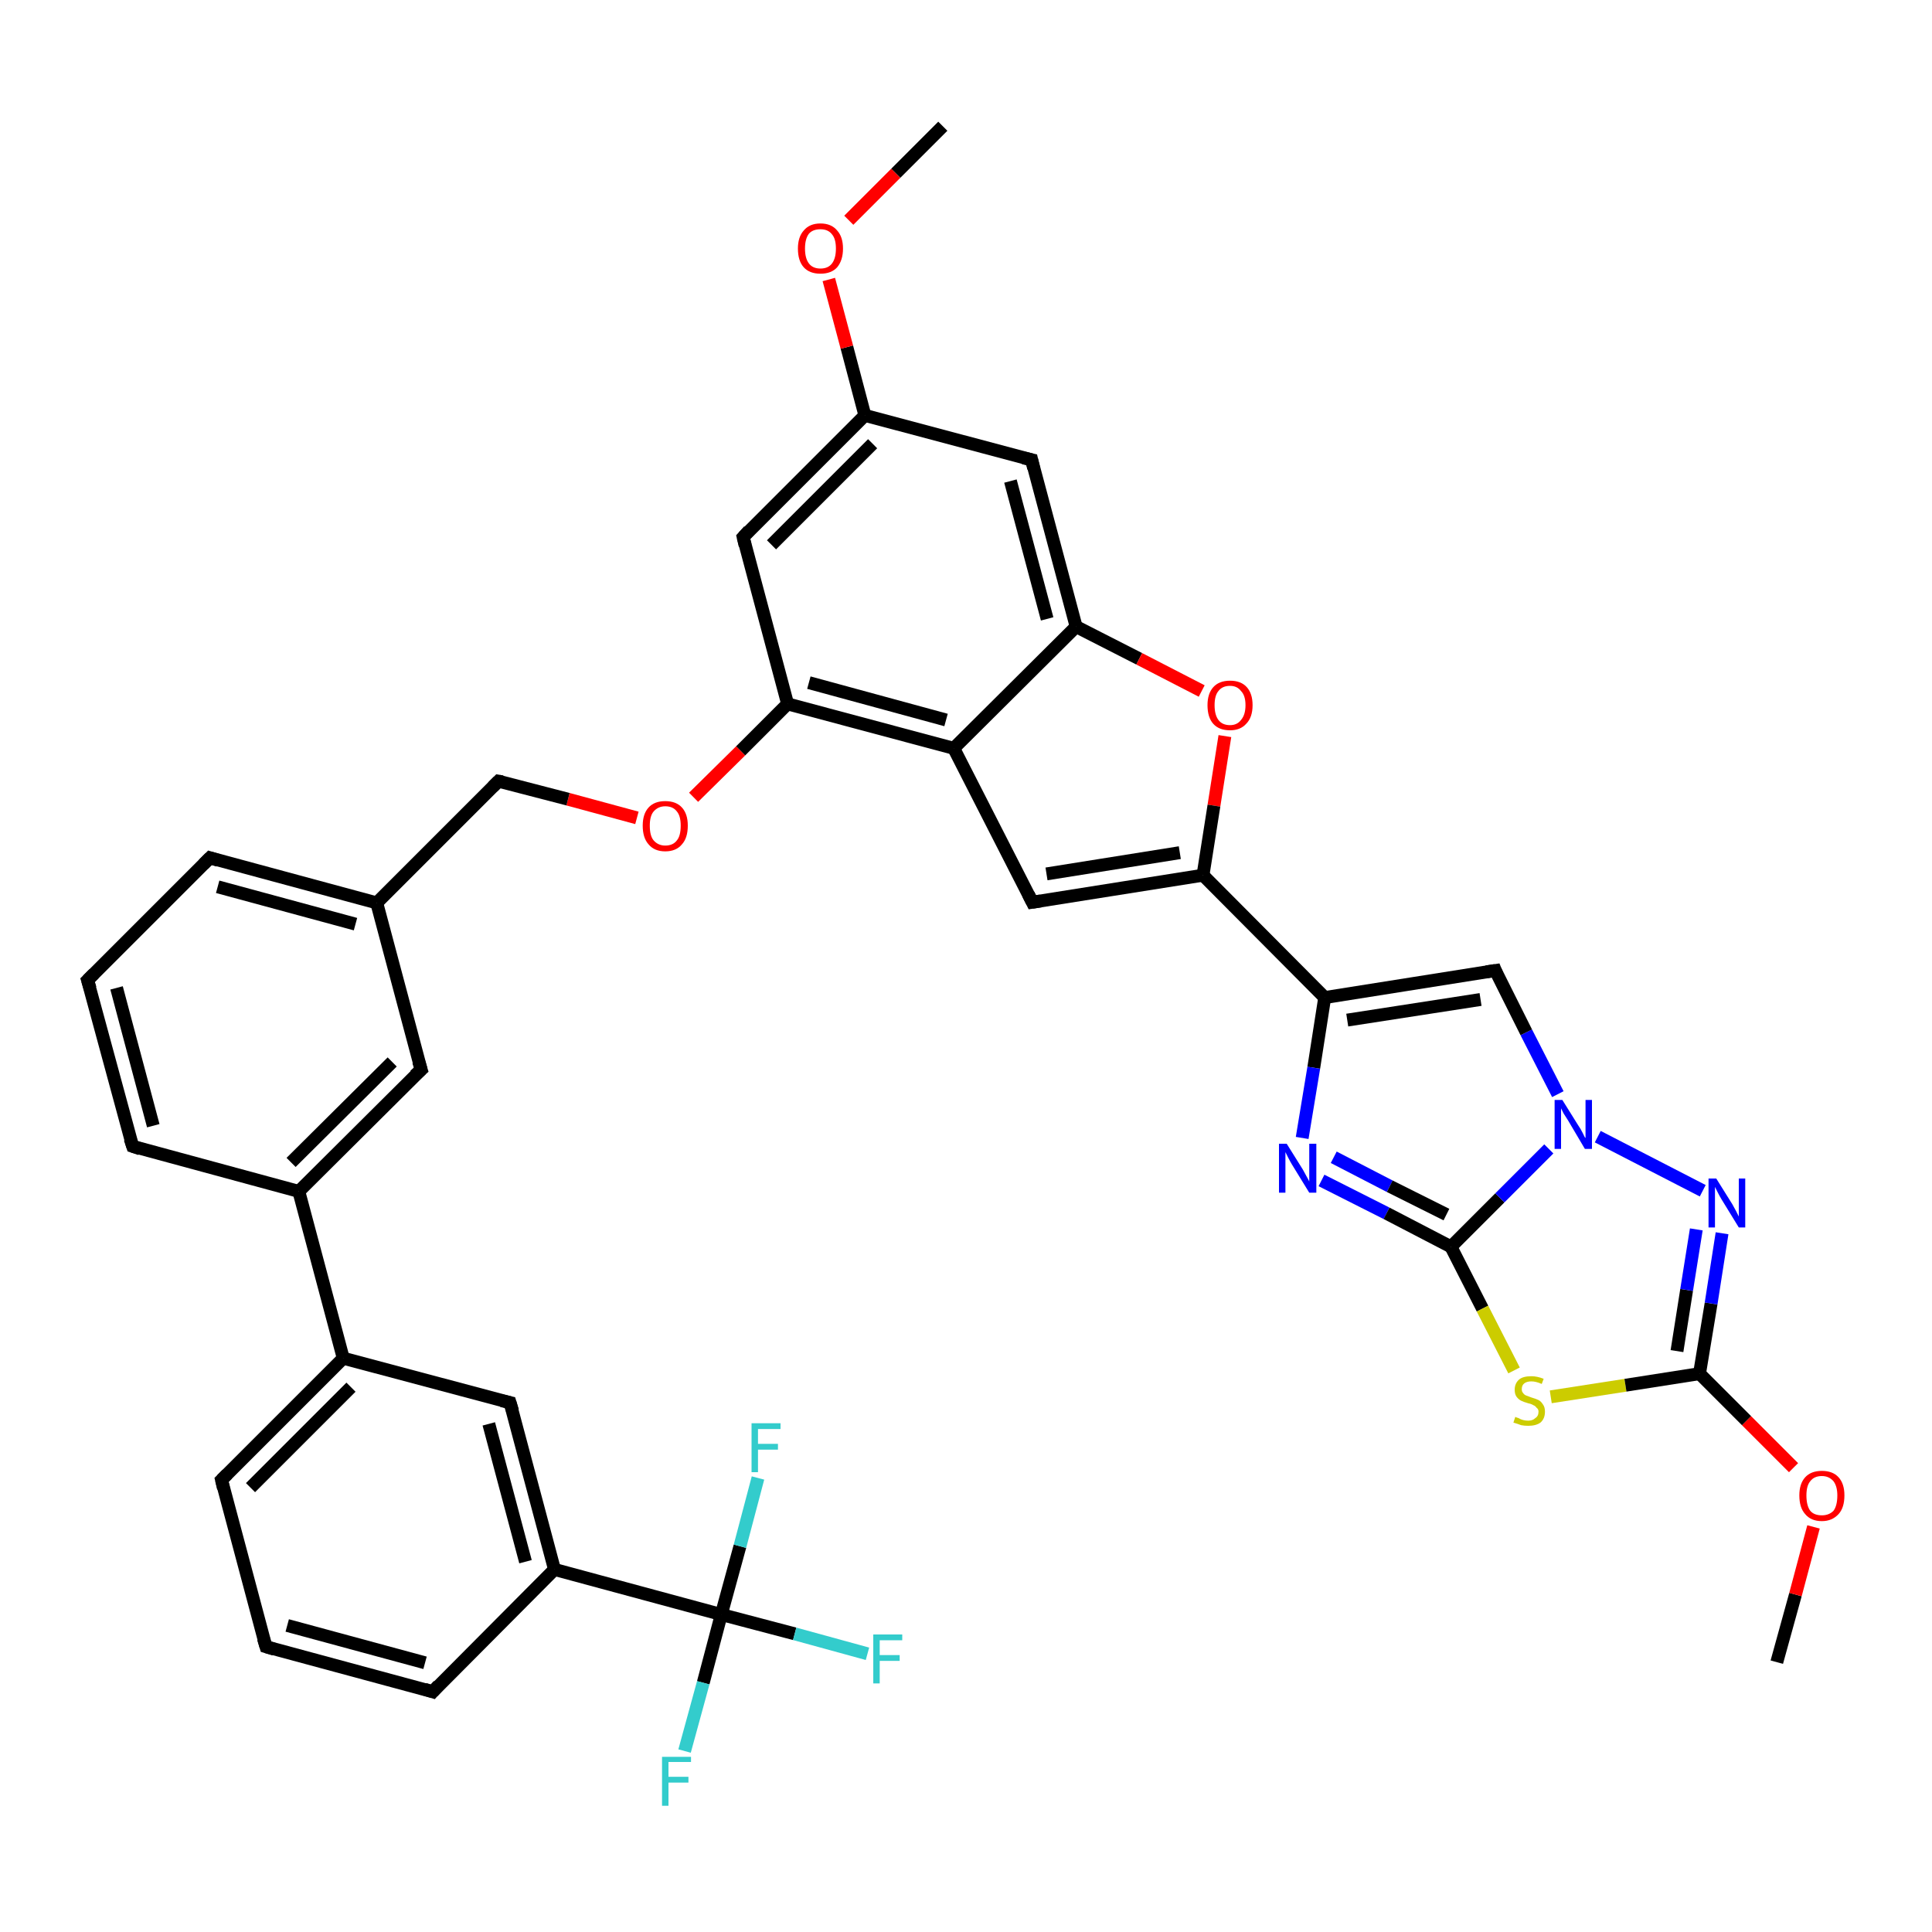 <?xml version='1.0' encoding='iso-8859-1'?>
<svg version='1.1' baseProfile='full'
              xmlns='http://www.w3.org/2000/svg'
                      xmlns:rdkit='http://www.rdkit.org/xml'
                      xmlns:xlink='http://www.w3.org/1999/xlink'
                  xml:space='preserve'
width='300px' height='300px' viewBox='0 0 300 300'>
<!-- END OF HEADER -->
<rect style='opacity:1.0;fill:#FFFFFF;stroke:none' width='300.0' height='300.0' x='0.0' y='0.0'> </rect>
<path class='bond-0 atom-0 atom-1' d='M 275.9,258.1 L 278.8,247.6' style='fill:none;fill-rule:evenodd;stroke:#000000;stroke-width:2.0px;stroke-linecap:butt;stroke-linejoin:miter;stroke-opacity:1' />
<path class='bond-0 atom-0 atom-1' d='M 278.8,247.6 L 281.6,237.1' style='fill:none;fill-rule:evenodd;stroke:#FF0000;stroke-width:2.0px;stroke-linecap:butt;stroke-linejoin:miter;stroke-opacity:1' />
<path class='bond-1 atom-1 atom-2' d='M 278.5,227.9 L 271.2,220.6' style='fill:none;fill-rule:evenodd;stroke:#FF0000;stroke-width:2.0px;stroke-linecap:butt;stroke-linejoin:miter;stroke-opacity:1' />
<path class='bond-1 atom-1 atom-2' d='M 271.2,220.6 L 263.9,213.3' style='fill:none;fill-rule:evenodd;stroke:#000000;stroke-width:2.0px;stroke-linecap:butt;stroke-linejoin:miter;stroke-opacity:1' />
<path class='bond-2 atom-2 atom-3' d='M 263.9,213.3 L 265.7,202.4' style='fill:none;fill-rule:evenodd;stroke:#000000;stroke-width:2.0px;stroke-linecap:butt;stroke-linejoin:miter;stroke-opacity:1' />
<path class='bond-2 atom-2 atom-3' d='M 265.7,202.4 L 267.4,191.5' style='fill:none;fill-rule:evenodd;stroke:#0000FF;stroke-width:2.0px;stroke-linecap:butt;stroke-linejoin:miter;stroke-opacity:1' />
<path class='bond-2 atom-2 atom-3' d='M 260.4,209.8 L 261.9,200.3' style='fill:none;fill-rule:evenodd;stroke:#000000;stroke-width:2.0px;stroke-linecap:butt;stroke-linejoin:miter;stroke-opacity:1' />
<path class='bond-2 atom-2 atom-3' d='M 261.9,200.3 L 263.4,190.9' style='fill:none;fill-rule:evenodd;stroke:#0000FF;stroke-width:2.0px;stroke-linecap:butt;stroke-linejoin:miter;stroke-opacity:1' />
<path class='bond-3 atom-3 atom-4' d='M 264.4,184.9 L 248.1,176.5' style='fill:none;fill-rule:evenodd;stroke:#0000FF;stroke-width:2.0px;stroke-linecap:butt;stroke-linejoin:miter;stroke-opacity:1' />
<path class='bond-4 atom-4 atom-5' d='M 241.9,169.9 L 237.0,160.3' style='fill:none;fill-rule:evenodd;stroke:#0000FF;stroke-width:2.0px;stroke-linecap:butt;stroke-linejoin:miter;stroke-opacity:1' />
<path class='bond-4 atom-4 atom-5' d='M 237.0,160.3 L 232.2,150.7' style='fill:none;fill-rule:evenodd;stroke:#000000;stroke-width:2.0px;stroke-linecap:butt;stroke-linejoin:miter;stroke-opacity:1' />
<path class='bond-5 atom-5 atom-6' d='M 232.2,150.7 L 205.7,154.9' style='fill:none;fill-rule:evenodd;stroke:#000000;stroke-width:2.0px;stroke-linecap:butt;stroke-linejoin:miter;stroke-opacity:1' />
<path class='bond-5 atom-5 atom-6' d='M 229.9,155.2 L 209.2,158.4' style='fill:none;fill-rule:evenodd;stroke:#000000;stroke-width:2.0px;stroke-linecap:butt;stroke-linejoin:miter;stroke-opacity:1' />
<path class='bond-6 atom-6 atom-7' d='M 205.7,154.9 L 204.0,165.8' style='fill:none;fill-rule:evenodd;stroke:#000000;stroke-width:2.0px;stroke-linecap:butt;stroke-linejoin:miter;stroke-opacity:1' />
<path class='bond-6 atom-6 atom-7' d='M 204.0,165.8 L 202.2,176.7' style='fill:none;fill-rule:evenodd;stroke:#0000FF;stroke-width:2.0px;stroke-linecap:butt;stroke-linejoin:miter;stroke-opacity:1' />
<path class='bond-7 atom-7 atom-8' d='M 205.2,183.3 L 215.3,188.4' style='fill:none;fill-rule:evenodd;stroke:#0000FF;stroke-width:2.0px;stroke-linecap:butt;stroke-linejoin:miter;stroke-opacity:1' />
<path class='bond-7 atom-7 atom-8' d='M 215.3,188.4 L 225.3,193.6' style='fill:none;fill-rule:evenodd;stroke:#000000;stroke-width:2.0px;stroke-linecap:butt;stroke-linejoin:miter;stroke-opacity:1' />
<path class='bond-7 atom-7 atom-8' d='M 207.1,179.7 L 215.8,184.2' style='fill:none;fill-rule:evenodd;stroke:#0000FF;stroke-width:2.0px;stroke-linecap:butt;stroke-linejoin:miter;stroke-opacity:1' />
<path class='bond-7 atom-7 atom-8' d='M 215.8,184.2 L 224.6,188.6' style='fill:none;fill-rule:evenodd;stroke:#000000;stroke-width:2.0px;stroke-linecap:butt;stroke-linejoin:miter;stroke-opacity:1' />
<path class='bond-8 atom-8 atom-9' d='M 225.3,193.6 L 230.2,203.2' style='fill:none;fill-rule:evenodd;stroke:#000000;stroke-width:2.0px;stroke-linecap:butt;stroke-linejoin:miter;stroke-opacity:1' />
<path class='bond-8 atom-8 atom-9' d='M 230.2,203.2 L 235.1,212.8' style='fill:none;fill-rule:evenodd;stroke:#CCCC00;stroke-width:2.0px;stroke-linecap:butt;stroke-linejoin:miter;stroke-opacity:1' />
<path class='bond-9 atom-6 atom-10' d='M 205.7,154.9 L 186.8,135.9' style='fill:none;fill-rule:evenodd;stroke:#000000;stroke-width:2.0px;stroke-linecap:butt;stroke-linejoin:miter;stroke-opacity:1' />
<path class='bond-10 atom-10 atom-11' d='M 186.8,135.9 L 160.3,140.1' style='fill:none;fill-rule:evenodd;stroke:#000000;stroke-width:2.0px;stroke-linecap:butt;stroke-linejoin:miter;stroke-opacity:1' />
<path class='bond-10 atom-10 atom-11' d='M 183.2,132.4 L 162.5,135.7' style='fill:none;fill-rule:evenodd;stroke:#000000;stroke-width:2.0px;stroke-linecap:butt;stroke-linejoin:miter;stroke-opacity:1' />
<path class='bond-11 atom-11 atom-12' d='M 160.3,140.1 L 148.1,116.2' style='fill:none;fill-rule:evenodd;stroke:#000000;stroke-width:2.0px;stroke-linecap:butt;stroke-linejoin:miter;stroke-opacity:1' />
<path class='bond-12 atom-12 atom-13' d='M 148.1,116.2 L 122.3,109.3' style='fill:none;fill-rule:evenodd;stroke:#000000;stroke-width:2.0px;stroke-linecap:butt;stroke-linejoin:miter;stroke-opacity:1' />
<path class='bond-12 atom-12 atom-13' d='M 146.9,111.8 L 125.6,106.0' style='fill:none;fill-rule:evenodd;stroke:#000000;stroke-width:2.0px;stroke-linecap:butt;stroke-linejoin:miter;stroke-opacity:1' />
<path class='bond-13 atom-13 atom-14' d='M 122.3,109.3 L 115.0,116.6' style='fill:none;fill-rule:evenodd;stroke:#000000;stroke-width:2.0px;stroke-linecap:butt;stroke-linejoin:miter;stroke-opacity:1' />
<path class='bond-13 atom-13 atom-14' d='M 115.0,116.6 L 107.7,123.8' style='fill:none;fill-rule:evenodd;stroke:#FF0000;stroke-width:2.0px;stroke-linecap:butt;stroke-linejoin:miter;stroke-opacity:1' />
<path class='bond-14 atom-14 atom-15' d='M 98.9,127.0 L 88.2,124.1' style='fill:none;fill-rule:evenodd;stroke:#FF0000;stroke-width:2.0px;stroke-linecap:butt;stroke-linejoin:miter;stroke-opacity:1' />
<path class='bond-14 atom-14 atom-15' d='M 88.2,124.1 L 77.4,121.3' style='fill:none;fill-rule:evenodd;stroke:#000000;stroke-width:2.0px;stroke-linecap:butt;stroke-linejoin:miter;stroke-opacity:1' />
<path class='bond-15 atom-15 atom-16' d='M 77.4,121.3 L 58.5,140.2' style='fill:none;fill-rule:evenodd;stroke:#000000;stroke-width:2.0px;stroke-linecap:butt;stroke-linejoin:miter;stroke-opacity:1' />
<path class='bond-16 atom-16 atom-17' d='M 58.5,140.2 L 32.6,133.2' style='fill:none;fill-rule:evenodd;stroke:#000000;stroke-width:2.0px;stroke-linecap:butt;stroke-linejoin:miter;stroke-opacity:1' />
<path class='bond-16 atom-16 atom-17' d='M 55.2,143.5 L 33.8,137.7' style='fill:none;fill-rule:evenodd;stroke:#000000;stroke-width:2.0px;stroke-linecap:butt;stroke-linejoin:miter;stroke-opacity:1' />
<path class='bond-17 atom-17 atom-18' d='M 32.6,133.2 L 13.6,152.2' style='fill:none;fill-rule:evenodd;stroke:#000000;stroke-width:2.0px;stroke-linecap:butt;stroke-linejoin:miter;stroke-opacity:1' />
<path class='bond-18 atom-18 atom-19' d='M 13.6,152.2 L 20.6,178.0' style='fill:none;fill-rule:evenodd;stroke:#000000;stroke-width:2.0px;stroke-linecap:butt;stroke-linejoin:miter;stroke-opacity:1' />
<path class='bond-18 atom-18 atom-19' d='M 18.1,153.4 L 23.8,174.8' style='fill:none;fill-rule:evenodd;stroke:#000000;stroke-width:2.0px;stroke-linecap:butt;stroke-linejoin:miter;stroke-opacity:1' />
<path class='bond-19 atom-19 atom-20' d='M 20.6,178.0 L 46.4,185.0' style='fill:none;fill-rule:evenodd;stroke:#000000;stroke-width:2.0px;stroke-linecap:butt;stroke-linejoin:miter;stroke-opacity:1' />
<path class='bond-20 atom-20 atom-21' d='M 46.4,185.0 L 65.4,166.1' style='fill:none;fill-rule:evenodd;stroke:#000000;stroke-width:2.0px;stroke-linecap:butt;stroke-linejoin:miter;stroke-opacity:1' />
<path class='bond-20 atom-20 atom-21' d='M 45.2,180.5 L 60.9,164.9' style='fill:none;fill-rule:evenodd;stroke:#000000;stroke-width:2.0px;stroke-linecap:butt;stroke-linejoin:miter;stroke-opacity:1' />
<path class='bond-21 atom-20 atom-22' d='M 46.4,185.0 L 53.3,210.9' style='fill:none;fill-rule:evenodd;stroke:#000000;stroke-width:2.0px;stroke-linecap:butt;stroke-linejoin:miter;stroke-opacity:1' />
<path class='bond-22 atom-22 atom-23' d='M 53.3,210.9 L 34.4,229.8' style='fill:none;fill-rule:evenodd;stroke:#000000;stroke-width:2.0px;stroke-linecap:butt;stroke-linejoin:miter;stroke-opacity:1' />
<path class='bond-22 atom-22 atom-23' d='M 54.5,215.4 L 38.9,231.0' style='fill:none;fill-rule:evenodd;stroke:#000000;stroke-width:2.0px;stroke-linecap:butt;stroke-linejoin:miter;stroke-opacity:1' />
<path class='bond-23 atom-23 atom-24' d='M 34.4,229.8 L 41.3,255.7' style='fill:none;fill-rule:evenodd;stroke:#000000;stroke-width:2.0px;stroke-linecap:butt;stroke-linejoin:miter;stroke-opacity:1' />
<path class='bond-24 atom-24 atom-25' d='M 41.3,255.7 L 67.2,262.7' style='fill:none;fill-rule:evenodd;stroke:#000000;stroke-width:2.0px;stroke-linecap:butt;stroke-linejoin:miter;stroke-opacity:1' />
<path class='bond-24 atom-24 atom-25' d='M 44.6,252.4 L 66.0,258.2' style='fill:none;fill-rule:evenodd;stroke:#000000;stroke-width:2.0px;stroke-linecap:butt;stroke-linejoin:miter;stroke-opacity:1' />
<path class='bond-25 atom-25 atom-26' d='M 67.2,262.7 L 86.1,243.7' style='fill:none;fill-rule:evenodd;stroke:#000000;stroke-width:2.0px;stroke-linecap:butt;stroke-linejoin:miter;stroke-opacity:1' />
<path class='bond-26 atom-26 atom-27' d='M 86.1,243.7 L 79.2,217.8' style='fill:none;fill-rule:evenodd;stroke:#000000;stroke-width:2.0px;stroke-linecap:butt;stroke-linejoin:miter;stroke-opacity:1' />
<path class='bond-26 atom-26 atom-27' d='M 81.6,242.5 L 75.9,221.1' style='fill:none;fill-rule:evenodd;stroke:#000000;stroke-width:2.0px;stroke-linecap:butt;stroke-linejoin:miter;stroke-opacity:1' />
<path class='bond-27 atom-26 atom-28' d='M 86.1,243.7 L 112.0,250.7' style='fill:none;fill-rule:evenodd;stroke:#000000;stroke-width:2.0px;stroke-linecap:butt;stroke-linejoin:miter;stroke-opacity:1' />
<path class='bond-28 atom-28 atom-29' d='M 112.0,250.7 L 123.4,253.7' style='fill:none;fill-rule:evenodd;stroke:#000000;stroke-width:2.0px;stroke-linecap:butt;stroke-linejoin:miter;stroke-opacity:1' />
<path class='bond-28 atom-28 atom-29' d='M 123.4,253.7 L 134.7,256.8' style='fill:none;fill-rule:evenodd;stroke:#33CCCC;stroke-width:2.0px;stroke-linecap:butt;stroke-linejoin:miter;stroke-opacity:1' />
<path class='bond-29 atom-28 atom-30' d='M 112.0,250.7 L 109.2,261.3' style='fill:none;fill-rule:evenodd;stroke:#000000;stroke-width:2.0px;stroke-linecap:butt;stroke-linejoin:miter;stroke-opacity:1' />
<path class='bond-29 atom-28 atom-30' d='M 109.2,261.3 L 106.3,271.9' style='fill:none;fill-rule:evenodd;stroke:#33CCCC;stroke-width:2.0px;stroke-linecap:butt;stroke-linejoin:miter;stroke-opacity:1' />
<path class='bond-30 atom-28 atom-31' d='M 112.0,250.7 L 114.9,240.1' style='fill:none;fill-rule:evenodd;stroke:#000000;stroke-width:2.0px;stroke-linecap:butt;stroke-linejoin:miter;stroke-opacity:1' />
<path class='bond-30 atom-28 atom-31' d='M 114.9,240.1 L 117.7,229.5' style='fill:none;fill-rule:evenodd;stroke:#33CCCC;stroke-width:2.0px;stroke-linecap:butt;stroke-linejoin:miter;stroke-opacity:1' />
<path class='bond-31 atom-13 atom-32' d='M 122.3,109.3 L 115.4,83.4' style='fill:none;fill-rule:evenodd;stroke:#000000;stroke-width:2.0px;stroke-linecap:butt;stroke-linejoin:miter;stroke-opacity:1' />
<path class='bond-32 atom-32 atom-33' d='M 115.4,83.4 L 134.3,64.5' style='fill:none;fill-rule:evenodd;stroke:#000000;stroke-width:2.0px;stroke-linecap:butt;stroke-linejoin:miter;stroke-opacity:1' />
<path class='bond-32 atom-32 atom-33' d='M 119.8,84.6 L 135.5,68.9' style='fill:none;fill-rule:evenodd;stroke:#000000;stroke-width:2.0px;stroke-linecap:butt;stroke-linejoin:miter;stroke-opacity:1' />
<path class='bond-33 atom-33 atom-34' d='M 134.3,64.5 L 131.5,53.9' style='fill:none;fill-rule:evenodd;stroke:#000000;stroke-width:2.0px;stroke-linecap:butt;stroke-linejoin:miter;stroke-opacity:1' />
<path class='bond-33 atom-33 atom-34' d='M 131.5,53.9 L 128.7,43.4' style='fill:none;fill-rule:evenodd;stroke:#FF0000;stroke-width:2.0px;stroke-linecap:butt;stroke-linejoin:miter;stroke-opacity:1' />
<path class='bond-34 atom-34 atom-35' d='M 131.8,34.2 L 139.1,26.9' style='fill:none;fill-rule:evenodd;stroke:#FF0000;stroke-width:2.0px;stroke-linecap:butt;stroke-linejoin:miter;stroke-opacity:1' />
<path class='bond-34 atom-34 atom-35' d='M 139.1,26.9 L 146.4,19.6' style='fill:none;fill-rule:evenodd;stroke:#000000;stroke-width:2.0px;stroke-linecap:butt;stroke-linejoin:miter;stroke-opacity:1' />
<path class='bond-35 atom-33 atom-36' d='M 134.3,64.5 L 160.2,71.4' style='fill:none;fill-rule:evenodd;stroke:#000000;stroke-width:2.0px;stroke-linecap:butt;stroke-linejoin:miter;stroke-opacity:1' />
<path class='bond-36 atom-36 atom-37' d='M 160.2,71.4 L 167.1,97.3' style='fill:none;fill-rule:evenodd;stroke:#000000;stroke-width:2.0px;stroke-linecap:butt;stroke-linejoin:miter;stroke-opacity:1' />
<path class='bond-36 atom-36 atom-37' d='M 156.9,74.7 L 162.6,96.1' style='fill:none;fill-rule:evenodd;stroke:#000000;stroke-width:2.0px;stroke-linecap:butt;stroke-linejoin:miter;stroke-opacity:1' />
<path class='bond-37 atom-37 atom-38' d='M 167.1,97.3 L 176.9,102.3' style='fill:none;fill-rule:evenodd;stroke:#000000;stroke-width:2.0px;stroke-linecap:butt;stroke-linejoin:miter;stroke-opacity:1' />
<path class='bond-37 atom-37 atom-38' d='M 176.9,102.3 L 186.6,107.3' style='fill:none;fill-rule:evenodd;stroke:#FF0000;stroke-width:2.0px;stroke-linecap:butt;stroke-linejoin:miter;stroke-opacity:1' />
<path class='bond-38 atom-9 atom-2' d='M 240.8,216.9 L 252.4,215.1' style='fill:none;fill-rule:evenodd;stroke:#CCCC00;stroke-width:2.0px;stroke-linecap:butt;stroke-linejoin:miter;stroke-opacity:1' />
<path class='bond-38 atom-9 atom-2' d='M 252.4,215.1 L 263.9,213.3' style='fill:none;fill-rule:evenodd;stroke:#000000;stroke-width:2.0px;stroke-linecap:butt;stroke-linejoin:miter;stroke-opacity:1' />
<path class='bond-39 atom-38 atom-10' d='M 190.2,114.3 L 188.5,125.1' style='fill:none;fill-rule:evenodd;stroke:#FF0000;stroke-width:2.0px;stroke-linecap:butt;stroke-linejoin:miter;stroke-opacity:1' />
<path class='bond-39 atom-38 atom-10' d='M 188.5,125.1 L 186.8,135.9' style='fill:none;fill-rule:evenodd;stroke:#000000;stroke-width:2.0px;stroke-linecap:butt;stroke-linejoin:miter;stroke-opacity:1' />
<path class='bond-40 atom-8 atom-4' d='M 225.3,193.6 L 232.9,186.0' style='fill:none;fill-rule:evenodd;stroke:#000000;stroke-width:2.0px;stroke-linecap:butt;stroke-linejoin:miter;stroke-opacity:1' />
<path class='bond-40 atom-8 atom-4' d='M 232.9,186.0 L 240.5,178.4' style='fill:none;fill-rule:evenodd;stroke:#0000FF;stroke-width:2.0px;stroke-linecap:butt;stroke-linejoin:miter;stroke-opacity:1' />
<path class='bond-41 atom-37 atom-12' d='M 167.1,97.3 L 148.1,116.2' style='fill:none;fill-rule:evenodd;stroke:#000000;stroke-width:2.0px;stroke-linecap:butt;stroke-linejoin:miter;stroke-opacity:1' />
<path class='bond-42 atom-21 atom-16' d='M 65.4,166.1 L 58.5,140.2' style='fill:none;fill-rule:evenodd;stroke:#000000;stroke-width:2.0px;stroke-linecap:butt;stroke-linejoin:miter;stroke-opacity:1' />
<path class='bond-43 atom-27 atom-22' d='M 79.2,217.8 L 53.3,210.9' style='fill:none;fill-rule:evenodd;stroke:#000000;stroke-width:2.0px;stroke-linecap:butt;stroke-linejoin:miter;stroke-opacity:1' />
<path d='M 232.4,151.2 L 232.2,150.7 L 230.8,150.9' style='fill:none;stroke:#000000;stroke-width:2.0px;stroke-linecap:butt;stroke-linejoin:miter;stroke-opacity:1;' />
<path d='M 161.6,139.9 L 160.3,140.1 L 159.7,138.9' style='fill:none;stroke:#000000;stroke-width:2.0px;stroke-linecap:butt;stroke-linejoin:miter;stroke-opacity:1;' />
<path d='M 78.0,121.4 L 77.4,121.3 L 76.5,122.2' style='fill:none;stroke:#000000;stroke-width:2.0px;stroke-linecap:butt;stroke-linejoin:miter;stroke-opacity:1;' />
<path d='M 33.9,133.6 L 32.6,133.2 L 31.6,134.2' style='fill:none;stroke:#000000;stroke-width:2.0px;stroke-linecap:butt;stroke-linejoin:miter;stroke-opacity:1;' />
<path d='M 14.6,151.2 L 13.6,152.2 L 14.0,153.5' style='fill:none;stroke:#000000;stroke-width:2.0px;stroke-linecap:butt;stroke-linejoin:miter;stroke-opacity:1;' />
<path d='M 20.2,176.8 L 20.6,178.0 L 21.8,178.4' style='fill:none;stroke:#000000;stroke-width:2.0px;stroke-linecap:butt;stroke-linejoin:miter;stroke-opacity:1;' />
<path d='M 64.4,167.0 L 65.4,166.1 L 65.0,164.8' style='fill:none;stroke:#000000;stroke-width:2.0px;stroke-linecap:butt;stroke-linejoin:miter;stroke-opacity:1;' />
<path d='M 35.3,228.9 L 34.4,229.8 L 34.7,231.1' style='fill:none;stroke:#000000;stroke-width:2.0px;stroke-linecap:butt;stroke-linejoin:miter;stroke-opacity:1;' />
<path d='M 40.9,254.4 L 41.3,255.7 L 42.6,256.1' style='fill:none;stroke:#000000;stroke-width:2.0px;stroke-linecap:butt;stroke-linejoin:miter;stroke-opacity:1;' />
<path d='M 65.9,262.3 L 67.2,262.7 L 68.1,261.7' style='fill:none;stroke:#000000;stroke-width:2.0px;stroke-linecap:butt;stroke-linejoin:miter;stroke-opacity:1;' />
<path d='M 79.6,219.1 L 79.2,217.8 L 77.9,217.5' style='fill:none;stroke:#000000;stroke-width:2.0px;stroke-linecap:butt;stroke-linejoin:miter;stroke-opacity:1;' />
<path d='M 115.7,84.7 L 115.4,83.4 L 116.3,82.4' style='fill:none;stroke:#000000;stroke-width:2.0px;stroke-linecap:butt;stroke-linejoin:miter;stroke-opacity:1;' />
<path d='M 158.9,71.1 L 160.2,71.4 L 160.5,72.7' style='fill:none;stroke:#000000;stroke-width:2.0px;stroke-linecap:butt;stroke-linejoin:miter;stroke-opacity:1;' />
<path class='atom-1' d='M 279.4 232.2
Q 279.4 230.4, 280.3 229.4
Q 281.2 228.4, 282.9 228.4
Q 284.6 228.4, 285.5 229.4
Q 286.4 230.4, 286.4 232.2
Q 286.4 234.1, 285.5 235.1
Q 284.5 236.2, 282.9 236.2
Q 281.2 236.2, 280.3 235.1
Q 279.4 234.1, 279.4 232.2
M 282.9 235.3
Q 284.0 235.3, 284.7 234.6
Q 285.3 233.8, 285.3 232.2
Q 285.3 230.8, 284.7 230.0
Q 284.0 229.2, 282.9 229.2
Q 281.7 229.2, 281.1 230.0
Q 280.5 230.7, 280.5 232.2
Q 280.5 233.8, 281.1 234.6
Q 281.7 235.3, 282.9 235.3
' fill='#FF0000'/>
<path class='atom-3' d='M 266.5 183.0
L 269.0 187.0
Q 269.2 187.4, 269.6 188.1
Q 270.0 188.9, 270.0 188.9
L 270.0 183.0
L 271.0 183.0
L 271.0 190.6
L 270.0 190.6
L 267.3 186.2
Q 267.0 185.7, 266.7 185.1
Q 266.4 184.5, 266.3 184.3
L 266.3 190.6
L 265.3 190.6
L 265.3 183.0
L 266.5 183.0
' fill='#0000FF'/>
<path class='atom-4' d='M 242.6 170.8
L 245.1 174.8
Q 245.4 175.2, 245.8 176.0
Q 246.1 176.7, 246.2 176.7
L 246.2 170.8
L 247.2 170.8
L 247.2 178.4
L 246.1 178.4
L 243.5 174.0
Q 243.2 173.5, 242.8 172.9
Q 242.5 172.3, 242.4 172.1
L 242.4 178.4
L 241.4 178.4
L 241.4 170.8
L 242.6 170.8
' fill='#0000FF'/>
<path class='atom-7' d='M 199.8 177.6
L 202.3 181.6
Q 202.5 182.0, 202.9 182.7
Q 203.3 183.4, 203.3 183.5
L 203.3 177.6
L 204.4 177.6
L 204.4 185.2
L 203.3 185.2
L 200.6 180.8
Q 200.3 180.3, 200.0 179.7
Q 199.7 179.1, 199.6 178.9
L 199.6 185.2
L 198.6 185.2
L 198.6 177.6
L 199.8 177.6
' fill='#0000FF'/>
<path class='atom-9' d='M 235.3 220.0
Q 235.4 220.1, 235.8 220.2
Q 236.1 220.4, 236.5 220.5
Q 236.9 220.6, 237.3 220.6
Q 238.0 220.6, 238.4 220.2
Q 238.9 219.9, 238.9 219.2
Q 238.9 218.8, 238.6 218.6
Q 238.4 218.3, 238.1 218.2
Q 237.8 218.0, 237.3 217.9
Q 236.6 217.7, 236.2 217.5
Q 235.8 217.3, 235.5 216.9
Q 235.2 216.5, 235.2 215.8
Q 235.2 214.8, 235.9 214.2
Q 236.5 213.7, 237.8 213.7
Q 238.7 213.7, 239.7 214.1
L 239.4 214.9
Q 238.5 214.5, 237.8 214.5
Q 237.1 214.5, 236.7 214.8
Q 236.3 215.1, 236.3 215.7
Q 236.3 216.1, 236.5 216.3
Q 236.7 216.6, 237.0 216.7
Q 237.3 216.8, 237.8 217.0
Q 238.5 217.2, 238.9 217.4
Q 239.3 217.6, 239.6 218.1
Q 239.9 218.5, 239.9 219.2
Q 239.9 220.3, 239.2 220.9
Q 238.5 221.4, 237.3 221.4
Q 236.7 221.4, 236.2 221.3
Q 235.7 221.1, 235.0 220.9
L 235.3 220.0
' fill='#CCCC00'/>
<path class='atom-14' d='M 99.8 128.2
Q 99.8 126.4, 100.7 125.4
Q 101.6 124.4, 103.3 124.4
Q 105.0 124.4, 105.9 125.4
Q 106.8 126.4, 106.8 128.2
Q 106.8 130.1, 105.9 131.1
Q 105.0 132.2, 103.3 132.2
Q 101.6 132.2, 100.7 131.1
Q 99.8 130.1, 99.8 128.2
M 103.3 131.3
Q 104.5 131.3, 105.1 130.5
Q 105.7 129.8, 105.7 128.2
Q 105.7 126.7, 105.1 126.0
Q 104.5 125.2, 103.3 125.2
Q 102.2 125.2, 101.5 126.0
Q 100.9 126.7, 100.9 128.2
Q 100.9 129.8, 101.5 130.5
Q 102.2 131.3, 103.3 131.3
' fill='#FF0000'/>
<path class='atom-29' d='M 135.6 253.8
L 140.1 253.8
L 140.1 254.7
L 136.6 254.7
L 136.6 257.0
L 139.7 257.0
L 139.7 257.9
L 136.6 257.9
L 136.6 261.4
L 135.6 261.4
L 135.6 253.8
' fill='#33CCCC'/>
<path class='atom-30' d='M 102.8 272.8
L 107.3 272.8
L 107.3 273.6
L 103.8 273.6
L 103.8 275.9
L 106.9 275.9
L 106.9 276.8
L 103.8 276.8
L 103.8 280.4
L 102.8 280.4
L 102.8 272.8
' fill='#33CCCC'/>
<path class='atom-31' d='M 116.7 221.0
L 121.2 221.0
L 121.2 221.9
L 117.7 221.9
L 117.7 224.2
L 120.8 224.2
L 120.8 225.1
L 117.7 225.1
L 117.7 228.6
L 116.7 228.6
L 116.7 221.0
' fill='#33CCCC'/>
<path class='atom-34' d='M 123.9 38.6
Q 123.9 36.8, 124.8 35.8
Q 125.7 34.7, 127.4 34.7
Q 129.1 34.7, 130.0 35.8
Q 130.9 36.8, 130.9 38.6
Q 130.9 40.4, 130.0 41.5
Q 129.1 42.5, 127.4 42.5
Q 125.7 42.5, 124.8 41.5
Q 123.9 40.5, 123.9 38.6
M 127.4 41.7
Q 128.6 41.7, 129.2 40.9
Q 129.8 40.1, 129.8 38.6
Q 129.8 37.1, 129.2 36.4
Q 128.6 35.6, 127.4 35.6
Q 126.2 35.6, 125.6 36.3
Q 125.0 37.1, 125.0 38.6
Q 125.0 40.1, 125.6 40.9
Q 126.2 41.7, 127.4 41.7
' fill='#FF0000'/>
<path class='atom-38' d='M 187.5 109.5
Q 187.5 107.7, 188.4 106.7
Q 189.3 105.7, 191.0 105.7
Q 192.7 105.7, 193.6 106.7
Q 194.5 107.7, 194.5 109.5
Q 194.5 111.4, 193.5 112.4
Q 192.6 113.4, 191.0 113.4
Q 189.3 113.4, 188.4 112.4
Q 187.5 111.4, 187.5 109.5
M 191.0 112.6
Q 192.1 112.6, 192.7 111.8
Q 193.4 111.0, 193.4 109.5
Q 193.4 108.0, 192.7 107.3
Q 192.1 106.5, 191.0 106.5
Q 189.8 106.5, 189.2 107.3
Q 188.6 108.0, 188.6 109.5
Q 188.6 111.0, 189.2 111.8
Q 189.8 112.6, 191.0 112.6
' fill='#FF0000'/>
</svg>
